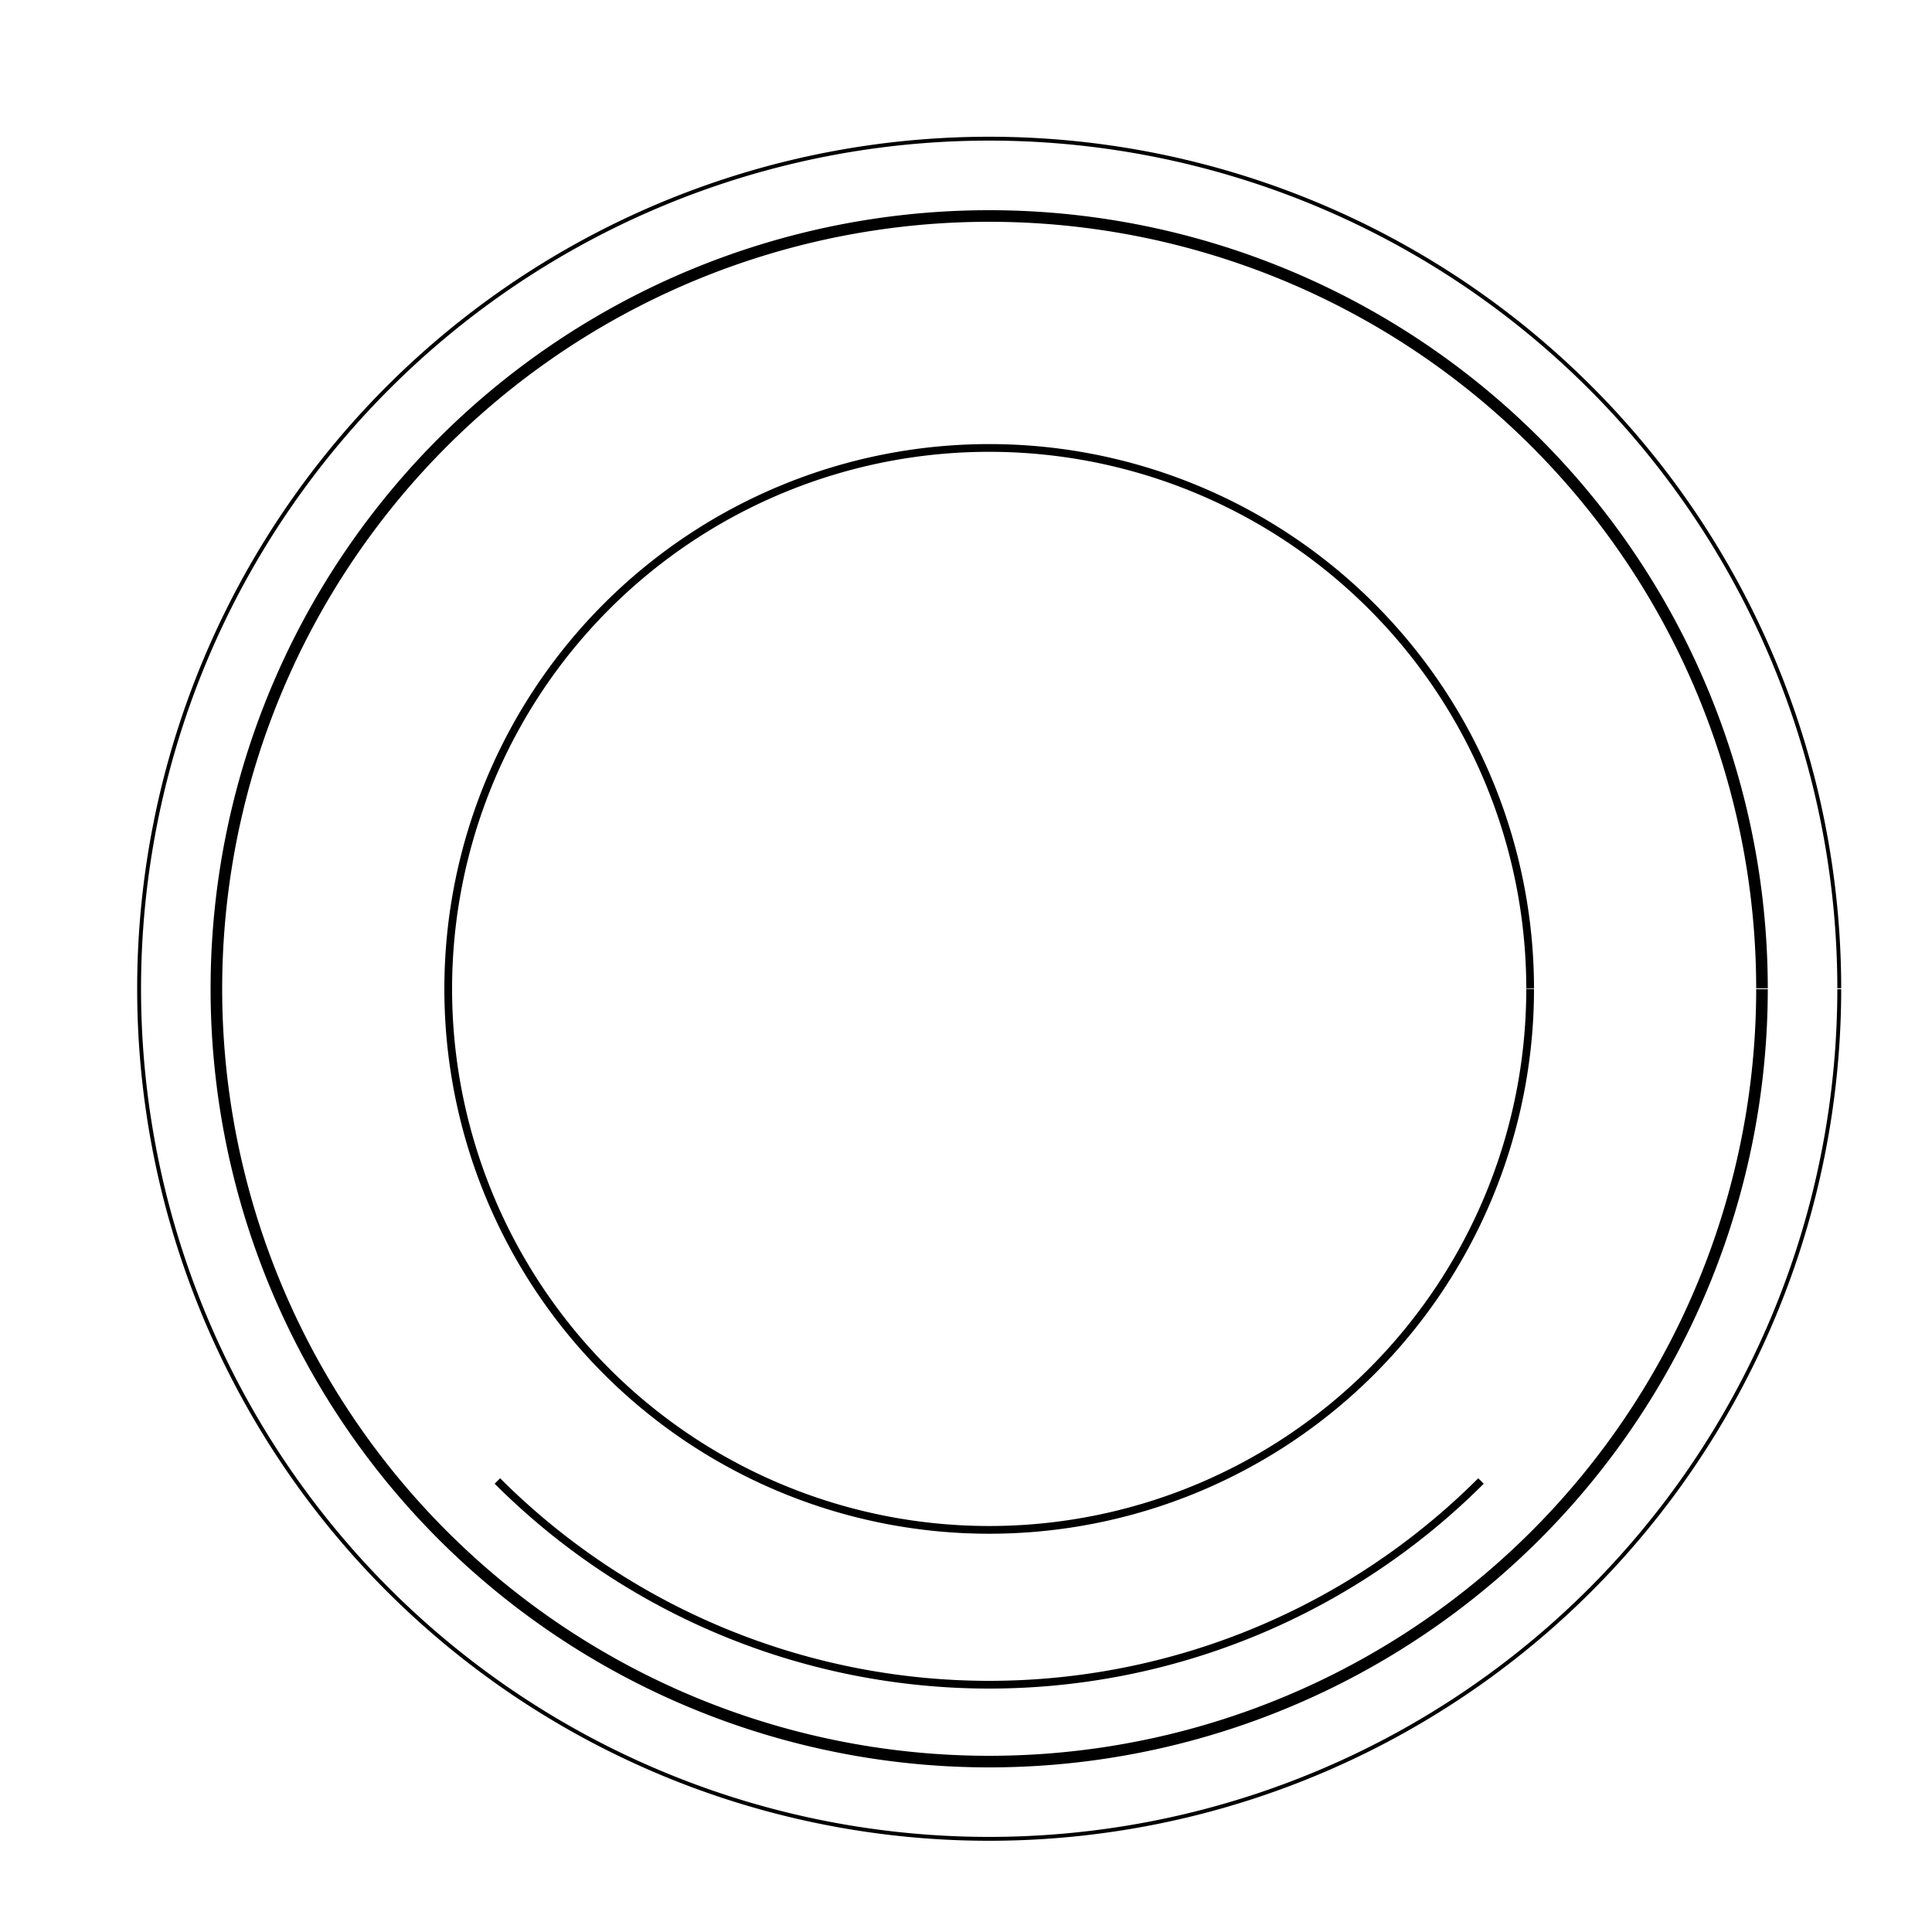 <!--

Generated by DrawGPT.
Free, open source, AI generated images in SVG, PNG, and HTML Canvas format.
https://drawgpt.ai

Created: 2023-09-26T23:47:09.818Z
Link: https://drawgpt.ai/prompt/72272/

-->
<svg xmlns="http://www.w3.org/2000/svg" xmlns:xlink="http://www.w3.org/1999/xlink" width="500" height="500"><defs/><g><path fill="none" stroke="black" paint-order="fill stroke markers" d=" M 456 256 A 200 200 0 1 1 456 255.8" stroke-miterlimit="10" stroke-width="3" stroke-dasharray=""/><path fill="none" stroke="black" paint-order="fill stroke markers" d=" M 396 256 A 140 140 0 1 1 396 255.86" stroke-miterlimit="10" stroke-width="2" stroke-dasharray=""/><path fill="none" stroke="black" paint-order="fill stroke markers" d=" M 383.279 383.279 A 180 180 0 0 1 128.721 383.279" stroke-miterlimit="10" stroke-width="2" stroke-dasharray=""/><path fill="none" stroke="black" paint-order="fill stroke markers" d=" M 476 256 A 220 220 0 1 1 476 255.78" stroke-miterlimit="10" stroke-dasharray=""/></g></svg>